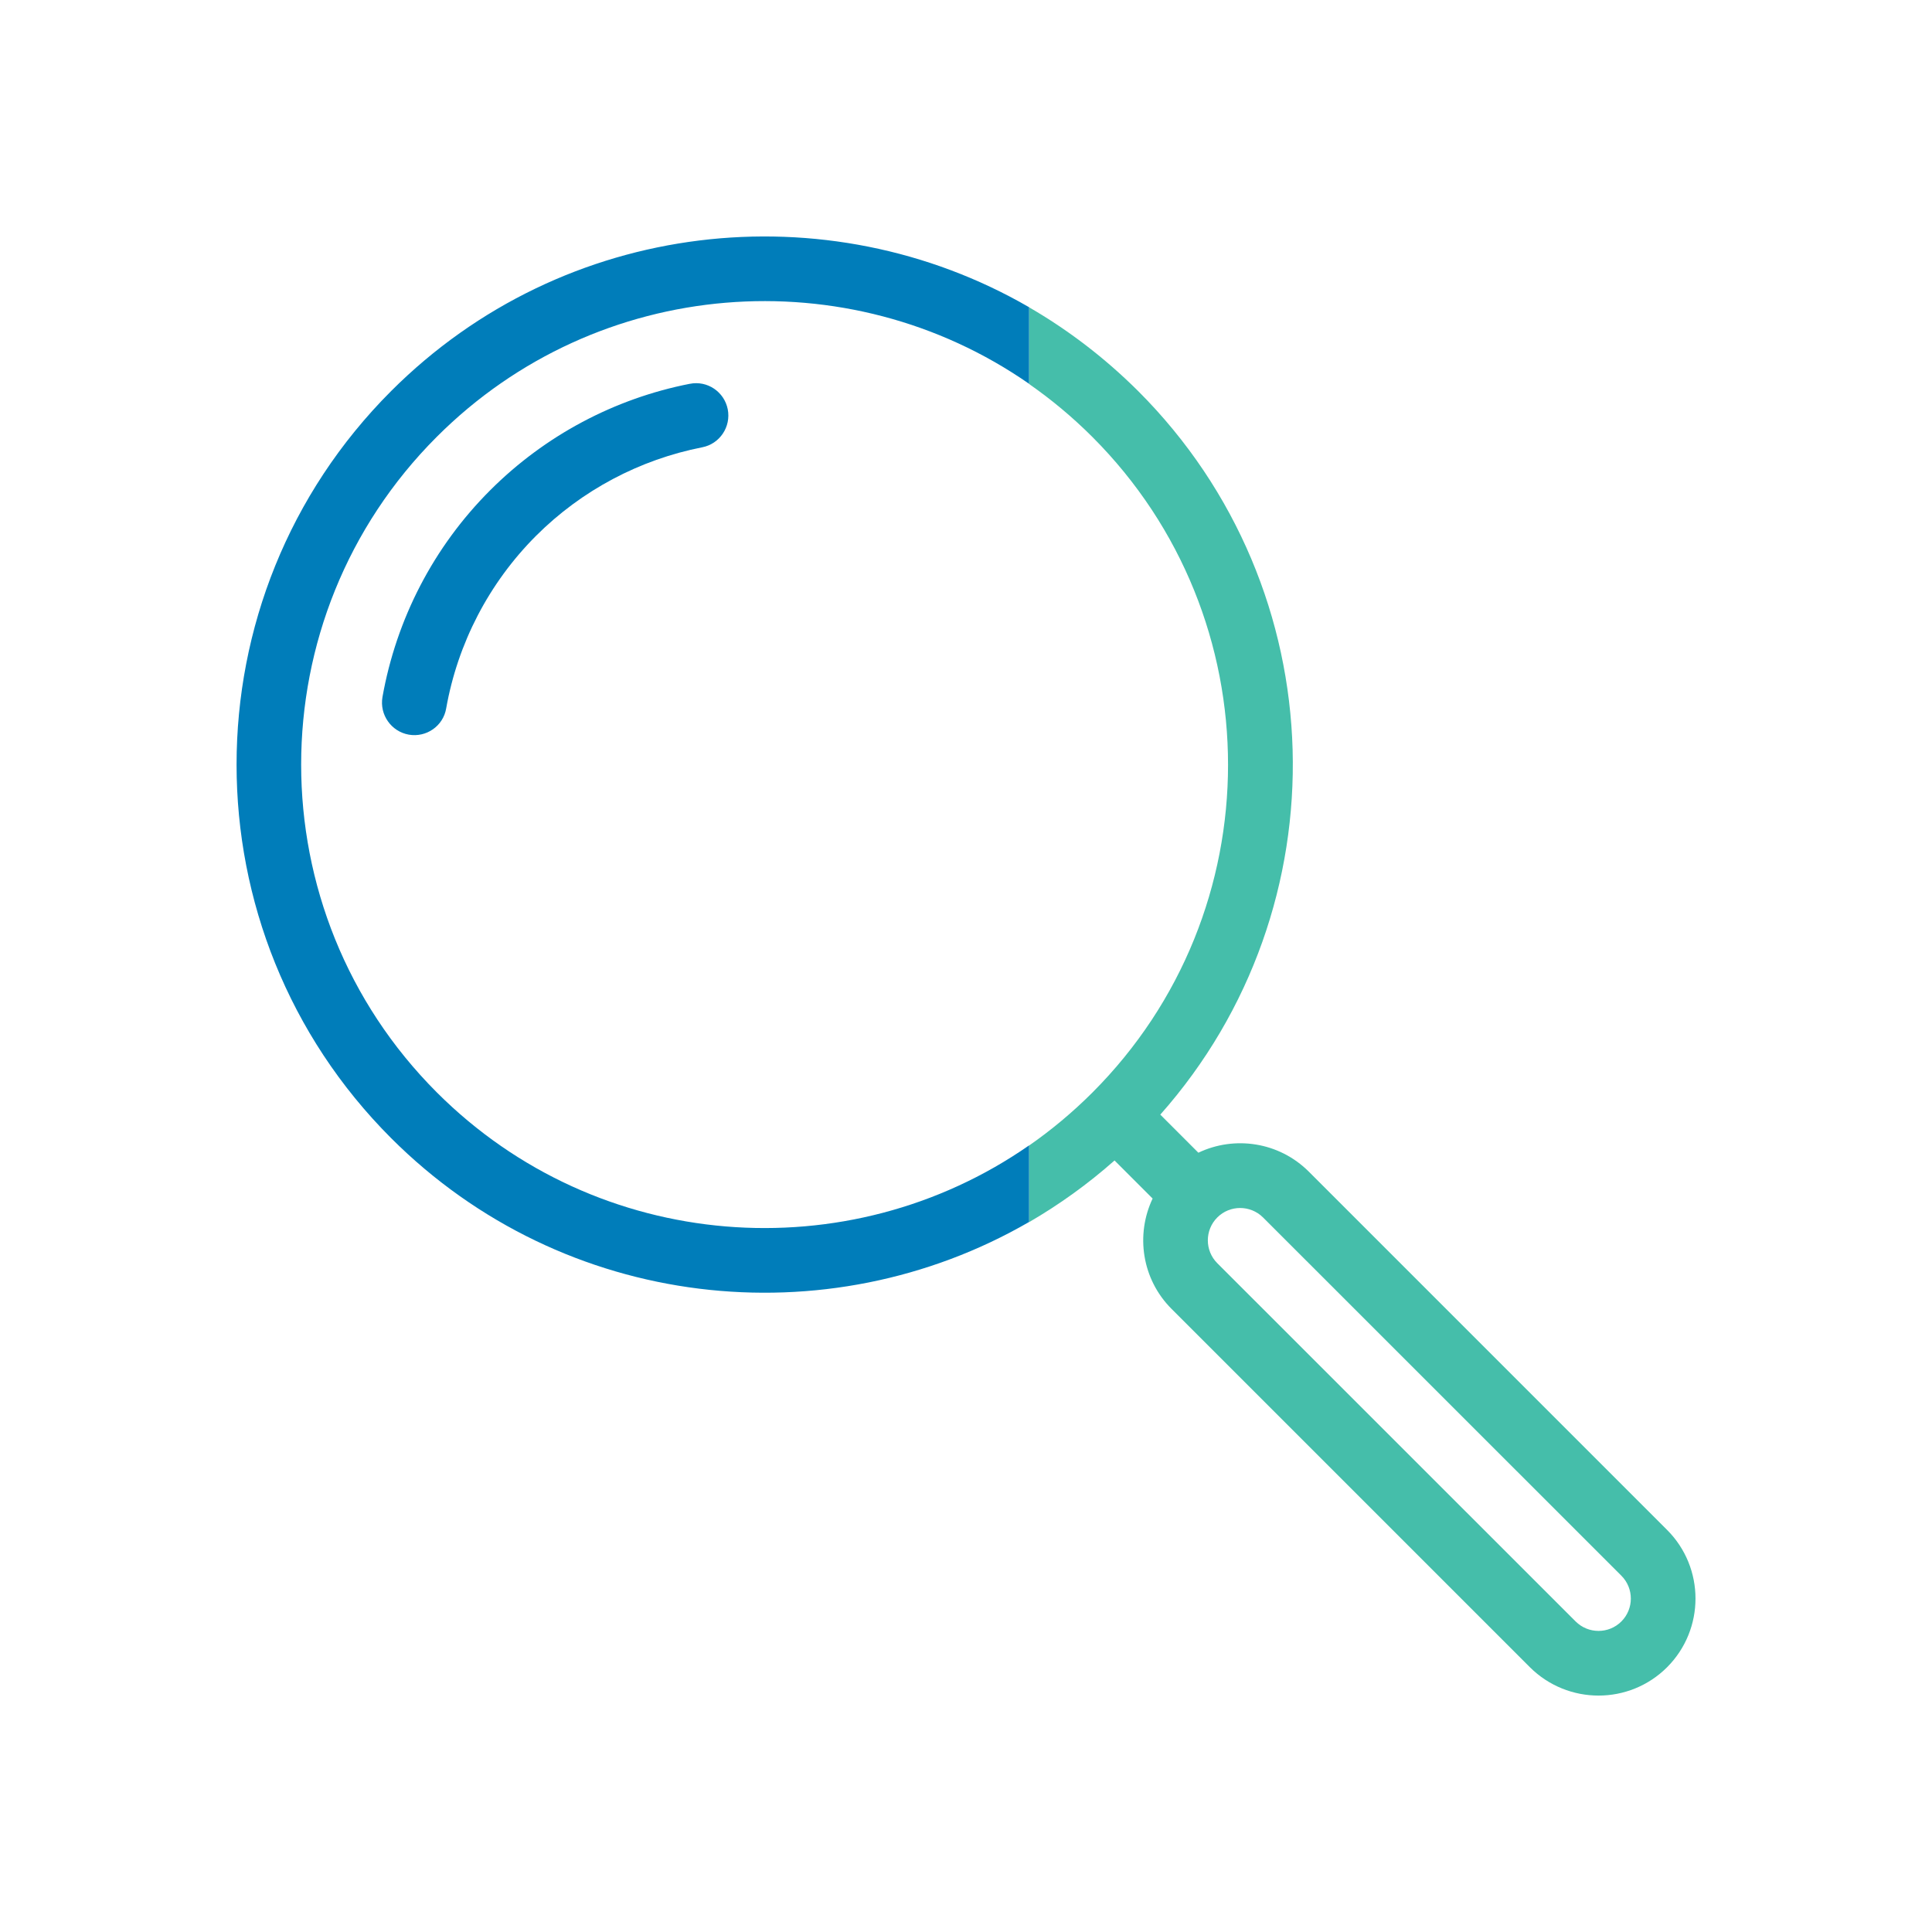 <?xml version="1.0" encoding="UTF-8"?><svg id="a" xmlns="http://www.w3.org/2000/svg" viewBox="0 0 226.77 226.77"><defs><style>.d{fill:#45beaa;}.d,.e{fill-rule:evenodd;}.e{fill:#007dba;}</style></defs><path id="b" class="d" d="M120.79,36.07c4.58,2.65,8.88,5.93,12.81,9.84,23.3,23.3,24.16,60.59,2.59,84.92l4.47,4.47c4.24-2.02,9.46-1.28,12.97,2.23l42.05,42.05c4.44,4.44,4.44,11.66,0,16.11-4.44,4.44-11.65,4.44-16.11,0l-42.05-42.05c-3.51-3.5-4.24-8.73-2.23-12.96l-4.47-4.47c-3.15,2.79-6.52,5.2-10.03,7.24v-8.99c2.61-1.82,5.1-3.89,7.43-6.22,21.23-21.23,21.23-55.71,0-76.95-2.33-2.33-4.82-4.4-7.43-6.22v-8.99Zm27.46,106.83l42.06,42.05c1.48,1.48,1.48,3.89,0,5.37-1.48,1.48-3.88,1.48-5.37,0l-42.06-42.05c-1.48-1.48-1.48-3.89,0-5.37,1.48-1.48,3.88-1.48,5.37,0Z"/><path id="c" class="e" d="M120.79,143.43c-23.71,13.72-54.6,10.44-74.88-9.84-24.19-24.2-24.19-63.49,0-87.69h0c20.28-20.28,51.17-23.56,74.88-9.84v8.99c-21.21-14.76-50.61-12.69-69.52,6.22h0c-21.23,21.23-21.23,55.71,0,76.95,18.9,18.9,48.31,20.98,69.52,6.22v8.99ZM80.96,45.05c-8.81,1.73-16.98,6.05-23.42,12.49-6.66,6.65-11.03,15.15-12.65,24.29-.35,2.06,1.03,4.03,3.09,4.4,2.06,.36,4.04-1.01,4.39-3.08,1.35-7.62,5-14.7,10.54-20.25,5.37-5.37,12.19-8.96,19.52-10.4,2.05-.4,3.39-2.4,2.99-4.46-.41-2.06-2.4-3.4-4.45-2.99Z"/></svg>